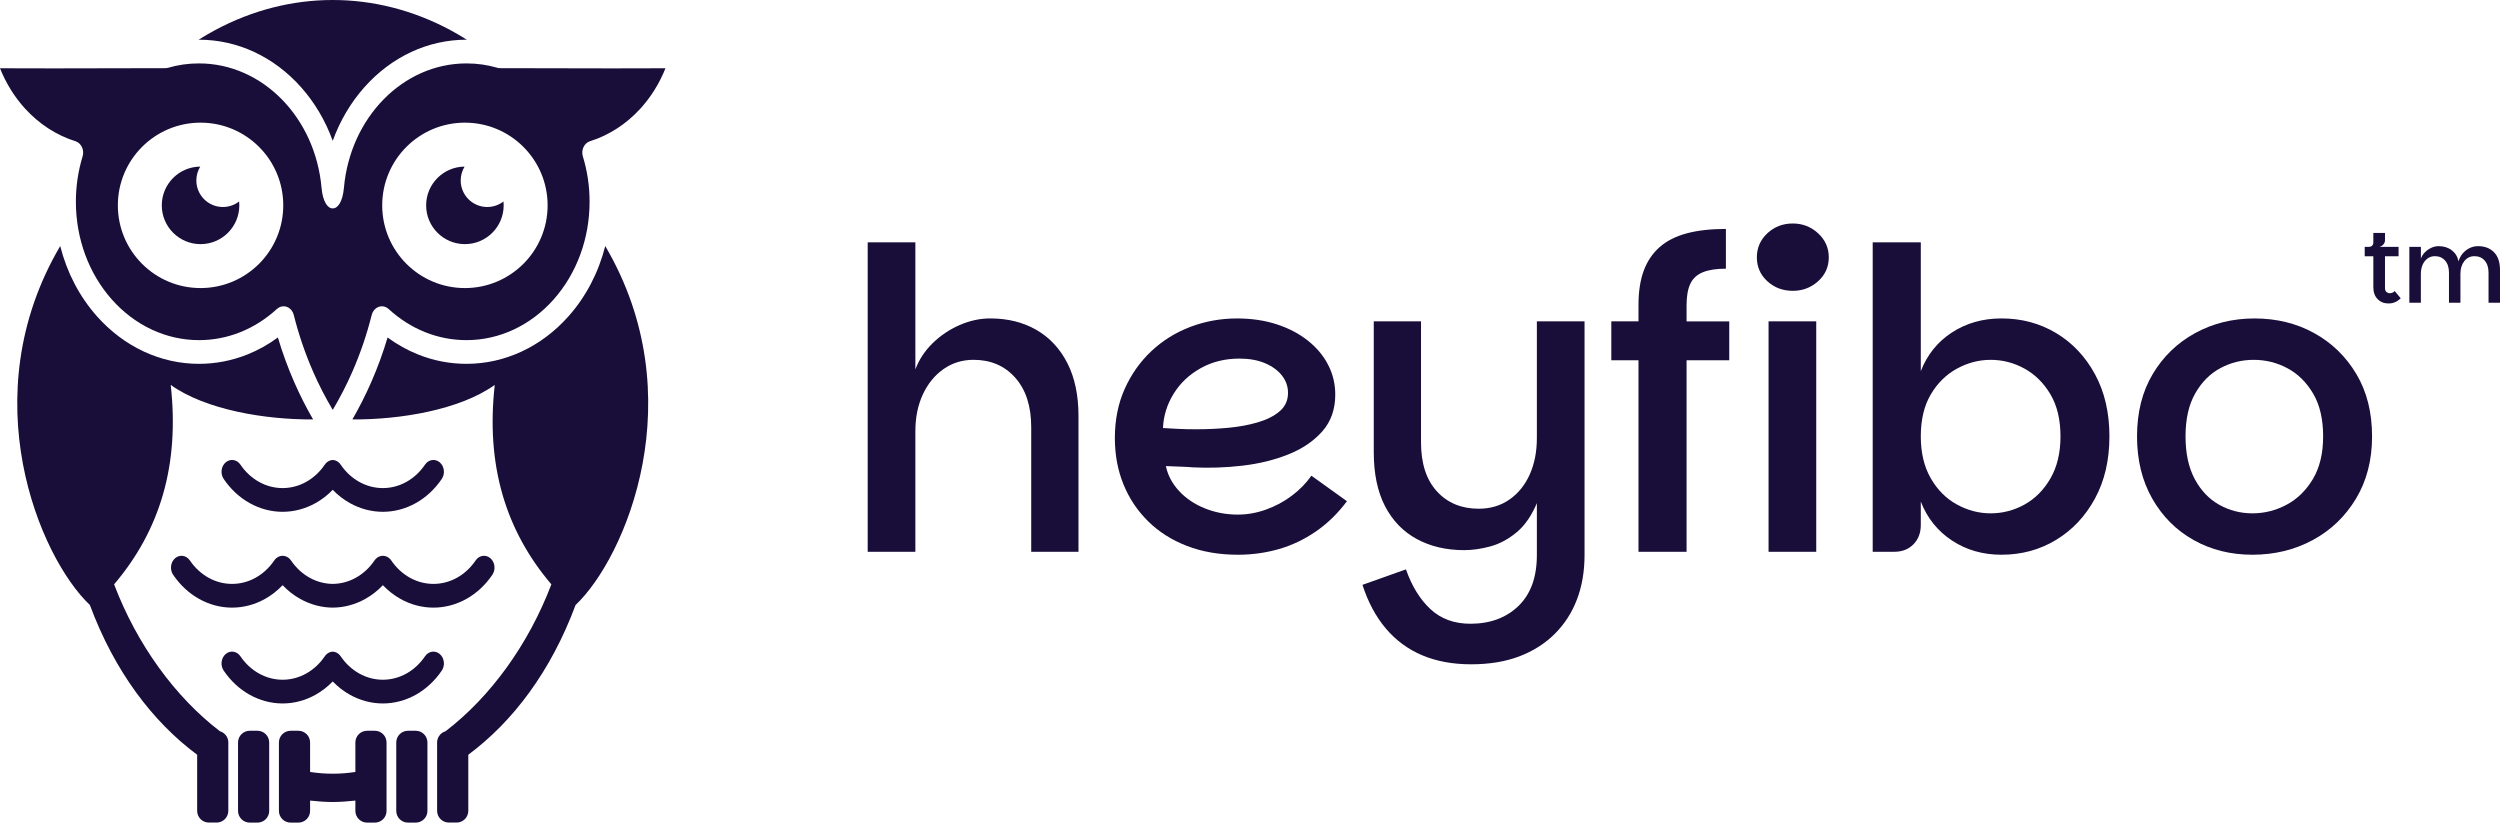 <svg xmlns="http://www.w3.org/2000/svg" id="Warstwa_1" width="290.584" height="95.614" viewBox="0 0 290.584 95.614"><defs><style>.cls-1{fill-rule:evenodd;}.cls-1,.cls-2{fill:#190e39;}</style></defs><path class="cls-2" d="M100.855,64.139V28.165h5.542v14.778c.421-1.134,1.085-2.147,1.993-3.038.907-.891,1.952-1.596,3.135-2.115,1.183-.518,2.374-.778,3.573-.778,2.041,0,3.832.446,5.372,1.337,1.539.891,2.738,2.179,3.597,3.864.858,1.686,1.289,3.727,1.289,6.125v15.799h-5.494v-14.487c0-2.43-.616-4.343-1.847-5.736-1.232-1.393-2.852-2.091-4.861-2.091-1.297,0-2.455.357-3.476,1.069-1.021.713-1.823,1.694-2.407,2.941-.583,1.248-.875,2.683-.875,4.303v14.001h-5.542Z"></path><path class="cls-2" d="M143.877,64.479c-2.171,0-4.14-.34-5.907-1.02-1.767-.681-3.273-1.637-4.521-2.868-1.248-1.232-2.204-2.665-2.868-4.302-.665-1.637-.997-3.428-.997-5.372,0-2.106.38-4.01,1.142-5.712.761-1.701,1.799-3.167,3.111-4.399,1.313-1.231,2.827-2.171,4.545-2.819s3.516-.972,5.396-.972c1.684,0,3.224.227,4.618.681,1.393.454,2.601,1.086,3.622,1.896,1.02.81,1.806,1.75,2.358,2.819.551,1.069.827,2.22.827,3.452,0,1.718-.503,3.143-1.508,4.278s-2.317,2.026-3.937,2.673c-1.621.649-3.403,1.087-5.348,1.313-1.944.227-3.873.292-5.785.195-.324-.032-.729-.056-1.215-.073-.486-.016-.916-.032-1.288-.049-.373-.016-.576-.024-.608-.024.226,1.069.737,2.034,1.531,2.892.794.859,1.79,1.532,2.99,2.018,1.199.485,2.479.728,3.84.728,1.101,0,2.195-.194,3.281-.583,1.085-.388,2.082-.923,2.989-1.604.907-.68,1.669-1.459,2.285-2.333l4.132,2.965c-1.069,1.426-2.277,2.6-3.622,3.524-1.345.924-2.779,1.605-4.302,2.042-1.524.437-3.111.656-4.764.656ZM139.113,49.895c1.199,0,2.414-.056,3.646-.17,1.231-.113,2.374-.324,3.427-.632,1.053-.307,1.903-.736,2.552-1.288.648-.551.972-1.264.972-2.139,0-.745-.236-1.417-.705-2.017-.47-.599-1.126-1.077-1.968-1.434-.843-.356-1.831-.535-2.965-.535-1.686,0-3.192.373-4.521,1.119-1.33.746-2.375,1.734-3.135,2.965-.762,1.232-1.175,2.56-1.24,3.986.453.033,1.02.066,1.701.097.68.033,1.426.049,2.236.049Z"></path><path class="cls-2" d="M178.635,64.528v-27.175h5.542v27.175c0,1.879-.291,3.589-.874,5.128-.583,1.539-1.443,2.875-2.577,4.011-1.135,1.133-2.511,2.009-4.132,2.625-1.621.615-3.484.923-5.591.923-2.139,0-4.035-.349-5.688-1.046-1.653-.697-3.062-1.734-4.229-3.111-1.167-1.378-2.074-3.07-2.722-5.079l5.055-1.799c.68,1.944,1.629,3.484,2.844,4.618,1.215,1.133,2.762,1.702,4.642,1.702,2.301,0,4.164-.689,5.591-2.067,1.426-1.378,2.139-3.346,2.139-5.906ZM179.802,52.228c-.097,2.496-.462,4.521-1.093,6.077-.632,1.556-1.435,2.739-2.406,3.549-.972.81-1.994,1.362-3.063,1.653-1.069.292-2.09.438-3.062.438-2.074,0-3.906-.429-5.494-1.289-1.588-.858-2.819-2.131-3.695-3.816-.874-1.685-1.312-3.776-1.312-6.272v-15.216h5.492v14.049c0,2.463.615,4.368,1.848,5.713,1.232,1.345,2.851,2.017,4.861,2.017,1.361,0,2.552-.356,3.573-1.069,1.022-.712,1.807-1.685,2.358-2.916.55-1.232.826-2.641.826-4.23l1.167,1.313Z"></path><path class="cls-2" d="M190.448,64.139v-22.265h-3.16v-4.521h3.16v-1.896c0-1.556.202-2.884.607-3.986.405-1.101,1.02-2.017,1.847-2.746.826-.729,1.88-1.264,3.16-1.604,1.28-.341,2.795-.511,4.545-.511v4.619c-1.103,0-1.993.138-2.674.413-.68.276-1.167.721-1.458,1.337-.292.616-.438,1.443-.438,2.479v1.896h4.959v4.521h-4.959v22.265h-5.59Z"></path><path class="cls-2" d="M208.386,33.804c-1.167,0-2.155-.372-2.965-1.118-.81-.745-1.215-1.669-1.215-2.771s.404-2.033,1.215-2.795c.81-.761,1.799-1.143,2.965-1.143,1.135,0,2.115.381,2.941,1.143.826.762,1.24,1.694,1.24,2.795s-.413,2.025-1.24,2.771c-.826.746-1.807,1.118-2.941,1.118ZM205.566,64.139v-26.786h5.542v26.786h-5.542Z"></path><path class="cls-2" d="M232.644,64.479c-2.171,0-4.092-.55-5.761-1.653-1.67-1.101-2.876-2.608-3.622-4.521v2.722c0,.907-.284,1.653-.85,2.236-.567.583-1.321.875-2.261.875h-2.479V28.165h5.591v14.973c.745-1.912,1.952-3.411,3.622-4.497,1.669-1.085,3.59-1.629,5.761-1.629,2.333,0,4.448.567,6.344,1.701,1.896,1.135,3.404,2.731,4.521,4.789,1.119,2.058,1.677,4.465,1.677,7.219s-.558,5.161-1.677,7.219c-1.117,2.058-2.625,3.663-4.521,4.812-1.896,1.151-4.011,1.726-6.344,1.726ZM231.38,59.667c1.393,0,2.705-.34,3.938-1.022,1.231-.68,2.236-1.693,3.013-3.038.778-1.344,1.167-2.972,1.167-4.885,0-1.945-.388-3.573-1.167-4.886-.777-1.313-1.783-2.309-3.013-2.989-1.233-.681-2.545-1.021-3.938-1.021-1.362,0-2.666.34-3.914,1.021-1.248.68-2.26,1.677-3.038,2.989-.777,1.313-1.167,2.941-1.167,4.886,0,1.913.389,3.542,1.167,4.885.778,1.346,1.791,2.358,3.038,3.038,1.248.681,2.552,1.022,3.914,1.022Z"></path><path class="cls-2" d="M261.811,64.479c-2.527,0-4.804-.566-6.83-1.702-2.025-1.133-3.63-2.738-4.812-4.812-1.183-2.074-1.775-4.488-1.775-7.243,0-2.787.608-5.201,1.824-7.243,1.215-2.041,2.859-3.629,4.934-4.764,2.073-1.134,4.375-1.701,6.902-1.701,2.56,0,4.869.567,6.927,1.701,2.058,1.135,3.695,2.723,4.91,4.764,1.216,2.042,1.823,4.456,1.823,7.243,0,2.755-.624,5.169-1.871,7.243-1.249,2.074-2.925,3.679-5.032,4.812-2.107,1.135-4.44,1.702-7,1.702ZM261.811,59.667c1.394,0,2.714-.332,3.963-.997,1.247-.664,2.268-1.661,3.062-2.99.793-1.329,1.19-2.981,1.19-4.958,0-2.009-.389-3.671-1.167-4.983-.777-1.313-1.775-2.293-2.989-2.941-1.216-.648-2.52-.972-3.914-.972s-2.69.324-3.889.972c-1.2.648-2.172,1.628-2.916,2.941-.746,1.312-1.119,2.974-1.119,4.983,0,1.977.356,3.63,1.069,4.958.712,1.33,1.661,2.326,2.843,2.99,1.183.664,2.471.997,3.865.997Z"></path><path class="cls-2" d="M277.594,35.27c-.495,0-.908-.169-1.238-.507s-.495-.797-.495-1.379v-3.595h-1.002v-1.097h3.937v1.097h-1.58v3.678c0,.22.057.377.171.472.114.094.237.141.371.141.118,0,.224-.02.319-.059s.184-.102.271-.188l.696.837c-.221.212-.444.365-.672.46s-.487.142-.778.142ZM275.342,29.199v-.507c.166,0,.293-.047.383-.142.091-.094.136-.224.136-.389v-1.084h1.355v.861c0,.11-.027.218-.082.324s-.132.197-.23.272-.207.128-.324.159l-1.238.507Z"></path><path class="cls-2" d="M280.046,35.188v-6.495h1.343v1.356c.103-.275.262-.521.478-.737.216-.216.464-.387.743-.513.279-.126.555-.188.831-.188.612,0,1.127.161,1.544.483.416.322.676.75.778,1.285.094-.338.252-.638.471-.902.221-.263.485-.473.796-.63.31-.157.646-.236,1.008-.236.762,0,1.377.234,1.844.701.467.468.702,1.157.702,2.069v3.807h-1.332v-3.49c0-.597-.15-1.067-.448-1.408-.299-.342-.692-.513-1.18-.513-.494,0-.892.193-1.19.578-.299.385-.448.873-.448,1.462v3.371h-1.332v-3.49c0-.597-.15-1.067-.449-1.408-.298-.342-.692-.513-1.179-.513-.33,0-.617.089-.86.266-.244.177-.435.418-.572.725s-.207.656-.207,1.049v3.371h-1.343Z"></path><path class="cls-1" d="M45.847,88.453c-.147.06-.293.118-.441.174.147-.056.294-.115.441-.174M50.887,85.658c-.14.099-.28.196-.42.291.14-.096.28-.193.42-.291ZM48.323,84.939h-.906c-.748,0-1.359.611-1.359,1.359v2.068l-.175.073.175-.073v5.89c0,.747.611,1.359,1.359,1.359h.906c.747,0,1.359-.611,1.359-1.359v-7.958c0-.747-.611-1.359-1.359-1.359ZM38.674,24.221c-.578.017-1.155-.765-1.298-2.379-.728-8.208-6.89-14.471-14.243-14.471-.608,0-1.216.039-1.819.124-.6.085-1.194.214-1.779.384-.1.029-.203.043-.305.044-4.331.014-8.661.026-12.991.026-2.08,0-4.159-.002-6.239-.014.7,1.754,1.691,3.346,2.917,4.691,1.637,1.795,3.65,3.099,5.853,3.789l.033.012.038.014c.639.247.979,1.03.758,1.747-.259.843-.454,1.709-.585,2.589-.131.884-.195,1.781-.195,2.677,0,4.279,1.499,8.346,4.193,11.371,2.693,3.026,6.312,4.71,10.121,4.71,1.64,0,3.265-.31,4.81-.929,1.542-.617,2.978-1.532,4.245-2.696l.024-.021c.126-.109.269-.19.422-.238.65-.205,1.327.223,1.51.953.569,2.267,1.32,4.474,2.245,6.588.673,1.539,1.438,3.027,2.286,4.452.848-1.425,1.613-2.913,2.286-4.452.924-2.114,1.676-4.322,2.245-6.588.183-.73.86-1.158,1.51-.953.153.048.296.129.421.238l.024.021c1.267,1.163,2.703,2.079,4.244,2.696,1.545.619,3.17.929,4.81.929,3.809,0,7.428-1.684,10.121-4.71,2.693-3.026,4.192-7.092,4.192-11.371,0-.896-.063-1.792-.195-2.677-.131-.879-.326-1.746-.585-2.589-.221-.717.12-1.5.758-1.747l.039-.014.033-.012c2.204-.69,4.216-1.994,5.853-3.789,1.227-1.344,2.217-2.936,2.917-4.691-2.079.012-4.159.014-6.239.014-4.33,0-8.661-.011-12.991-.026-.103-.001-.206-.015-.305-.044-.585-.17-1.18-.298-1.779-.384-.603-.085-1.211-.124-1.819-.124-7.353,0-13.514,6.263-14.243,14.471-.143,1.614-.72,2.396-1.298,2.379ZM38.674,0c-4.665,0-9.33,1.168-13.684,3.505-.648.348-1.282.718-1.901,1.11h.044c4.462,0,8.702,1.973,11.857,5.518,1.587,1.783,2.841,3.904,3.684,6.235.843-2.331,2.098-4.452,3.684-6.235,3.155-3.544,7.395-5.518,11.857-5.518h.044c-.62-.392-1.253-.762-1.901-1.11-4.354-2.337-9.019-3.505-13.685-3.505ZM38.674,70.627c-1.308-.009-2.598-.355-3.771-1.008-.751-.418-1.443-.958-2.054-1.601-.611.643-1.304,1.183-2.054,1.601-1.188.661-2.496,1.008-3.822,1.008s-2.634-.347-3.822-1.008c-1.189-.662-2.225-1.626-3.028-2.813-.409-.604-.303-1.466.235-1.925.538-.459,1.305-.34,1.713.264.574.848,1.316,1.533,2.165,2.007.851.474,1.788.718,2.737.718.95,0,1.887-.244,2.737-.718.845-.471,1.584-1.153,2.158-1.996.066-.101.149-.196.243-.275.538-.459,1.304-.34,1.713.264.574.848,1.316,1.533,2.166,2.007.835.466,1.754.709,2.686.718.932-.009,1.851-.253,2.687-.718.85-.473,1.591-1.158,2.166-2.007.408-.604,1.175-.722,1.713-.264.094.079.177.174.243.275.573.843,1.312,1.525,2.158,1.996.851.474,1.788.718,2.737.718.949,0,1.886-.244,2.737-.718.849-.473,1.592-1.158,2.165-2.007.408-.604,1.175-.722,1.713-.264.538.458.644,1.321.235,1.925-.803,1.187-1.839,2.151-3.028,2.813-1.188.661-2.496,1.008-3.822,1.008s-2.634-.347-3.822-1.008c-.75-.418-1.443-.958-2.054-1.601-.611.643-1.304,1.183-2.055,1.601-1.173.653-2.463 1-3.772,1.008ZM38.674,79.208c-.598.62-1.274,1.142-2.004,1.549-1.188.661-2.496,1.008-3.822,1.008s-2.634-.347-3.822-1.008c-1.189-.662-2.225-1.626-3.028-2.813-.409-.604-.303-1.466.235-1.925.537-.459,1.304-.34,1.713.264.573.848,1.316,1.534,2.165,2.007.851.474,1.788.718,2.737.718s1.886-.244,2.737-.718c.845-.471,1.585-1.153,2.158-1.995.066-.101.149-.196.243-.275.207-.176.448-.267.688-.278.241.011.482.102.689.278.094.08.176.174.243.275.573.843,1.312,1.524,2.158,1.995.85.474,1.788.718,2.737.718s1.886-.244,2.737-.718c.849-.473,1.592-1.159,2.165-2.007.408-.603,1.175-.722,1.713-.264.537.458.644,1.321.235,1.925-.803,1.187-1.839,2.151-3.028,2.813-1.188.661-2.496,1.008-3.822,1.008s-2.634-.347-3.822-1.008c-.731-.407-1.406-.929-2.005-1.549ZM38.674,56.933c-.598.62-1.274,1.142-2.004,1.548-1.188.661-2.496,1.008-3.822,1.008s-2.634-.347-3.822-1.008c-1.189-.662-2.225-1.626-3.028-2.813-.409-.604-.303-1.466.235-1.925.537-.459,1.304-.34,1.713.264.573.848,1.316,1.534,2.165,2.007.851.474,1.788.718,2.737.718s1.886-.244,2.737-.718c.845-.471,1.585-1.153,2.158-1.995.066-.101.149-.196.243-.275.207-.176.448-.267.688-.278.241.011.482.102.689.278.094.08.176.174.243.275.573.843,1.312,1.524,2.158,1.995.85.474,1.788.718,2.737.718s1.886-.244,2.737-.718c.849-.473,1.592-1.159,2.165-2.007.409-.604,1.175-.722,1.713-.264.537.458.644,1.321.235,1.925-.803,1.187-1.839,2.151-3.028,2.813-1.188.661-2.496,1.008-3.822,1.008s-2.634-.347-3.822-1.008c-.731-.407-1.406-.929-2.005-1.548ZM31.502,88.453c.147.06.294.118.441.174-.147-.056-.294-.115-.441-.174ZM26.462,85.658c.14.099.28.196.42.291-.14-.096-.281-.193-.42-.291ZM29.026,84.939h.905c.748,0,1.359.611,1.359,1.359v2.068l.175.073-.175-.073v5.89c0,.747-.611,1.359-1.359,1.359h-.905c-.748,0-1.359-.611-1.359-1.359v-7.958c0-.747.611-1.359,1.359-1.359ZM33.778,84.939h.906c.747,0,1.359.611,1.359,1.359v3.43c.875.134,1.753.203,2.631.203.878,0,1.757-.069,2.632-.203v-3.43c0-.747.611-1.359,1.359-1.359h.906c.748,0,1.359.611,1.359,1.359v2.507c.148-.053.295-.107.442-.164-.147.056-.295.111-.442.164v5.451c0,.747-.611,1.359-1.359,1.359h-.906c-.747,0-1.359-.611-1.359-1.359v-1.202c-.875.101-1.753.157-2.632.166-.878-.009-1.756-.065-2.631-.166v1.202c0,.747-.611,1.359-1.359,1.359h-.906c-.747,0-1.358-.611-1.358-1.359v-5.451c-.147-.053-.295-.107-.442-.164.147.056.294.111.442.164v-2.507c0-.747.611-1.359,1.358-1.359ZM10.442,70.317c-5.855-5.549-13.735-24.233-3.442-41.719.772,3.062,2.23,5.875,4.277,8.174,3.155,3.544,7.395,5.518,11.856,5.518,1.919,0,3.82-.365,5.627-1.089,1.245-.498,2.434-1.162,3.54-1.974.527,1.77,1.159,3.498,1.892,5.173.656,1.499,1.391,2.954,2.201,4.352-5.539.037-12.485-1.105-16.55-4.012,1.043,9.292-1.237,16.903-6.581,23.181,2.667,7.012,7.095,13.09,12.297,17.072.313.091.581.293.756.56l.141.101-.14-.1.007.01.001.002.005.008.006.01.005.01.001.001.016.027.002.004.011.021.002.004.009.017.006.011.001.002.01.02.004.01.001.001.011.022.003.006.002.004.01.022.001.003.003.008.004.011.005.011.004.011.004.011.003.009.001.003.004.011.004.011.002.006.002.006.004.011.004.011.001.003.003.009.007.023v.001l.004.012.003.012.002.008.001.004.003.012.003.012.002.005.007.031.001.002.002.01.002.012.002.011v.001l.004.025.002.008.001.004.002.012.002.012.001.005.001.008.003.025v.001l.001.011.001.013.001.01v.002l.001.013.001.013v.007l.001.005.001.013.001.013v.004l0.0.035v7.958c0,.747-.611,1.359-1.358,1.359h-.906c-.748,0-1.359-.611-1.359-1.359v-6.525c-5.177-3.845-9.6-9.681-12.473-17.413ZM63.821,24.4,23.311,14.257c5.309,0,9.613,4.304,9.613,9.613s-4.304,9.613-9.613,9.613-9.613-4.304-9.613-9.613,4.304-9.613,9.613-9.613ZM54.038,14.257c5.309,0,9.613,4.304,9.613,9.613s-4.304,9.613-9.613,9.613-9.613-4.304-9.613-9.613,4.304-9.613,9.613-9.613ZM58.521,23.416c.015.149.023.3.023.454,0,2.489-2.017,4.506-4.506,4.506s-4.506-2.017-4.506-4.506c0-2.477,1.998-4.486,4.47-4.506-.287.469-.453,1.02-.453,1.61,0,1.704,1.381,3.086,3.086,3.086.711,0,1.365-.241,1.887-.644ZM27.794,23.416c.015.149.023.3.023.454,0,2.489-2.017,4.506-4.506,4.506s-4.506-2.017-4.506-4.506c0-2.477,1.998-4.486,4.47-4.506-.287.469-.453,1.02-.453,1.61,0,1.704,1.381,3.086,3.086,3.086.711,0,1.365-.241,1.887-.644ZM66.907,70.317c5.855-5.549,13.735-24.233,3.442-41.719-.772,3.062-2.23,5.875-4.277,8.174-3.154,3.544-7.394,5.518-11.856,5.518-1.919,0-3.82-.365-5.628-1.089-1.244-.498-2.433-1.162-3.539-1.974-.526,1.77-1.159,3.498-1.891,5.173-.656,1.499-1.391,2.954-2.201,4.352,5.539.037,12.485-1.105,16.55-4.012-1.044,9.292,1.236,16.903,6.58,23.181-2.666,7.012-7.095,13.09-12.296,17.072-.314.091-.581.293-.757.56l-.141.101.14-.1-.007.01-.001.002-.005.008-.006.01-.005.01-.001.001-.016.027-.002.004-.011.021-.002.004-.009.017-.006.011-.001.002-.01.02-.004.01-.001.001-.011.022-.003.006-.002.004-.01.022-.001.003-.003.008-.005.011-.004.011-.004.011-.004.011-.004.009-.001.003-.004.011-.004.011-.002.006-.002.006-.004.011-.004.011-.001.003-.003.009-.007.023-.001.001-.003.012-.003.012-.002.008-.002.004-.003.012-.003.012-.001.005-.007.031-.001.002-.002.01-.003.012-.002.011-.001.001-.004.025-.001.008-.001.004-.002.012-.001.012-.001.005-.001.008-.003.025v.001l-.002.011-.001.013-.001.01v.002l-.001.013-.001.013-.001.007v.005l-.001.013-.001.013v.004l-.001.035v7.958c0,.747.611,1.359,1.359,1.359h.906c.747,0,1.359-.611,1.359-1.359v-6.525c5.177-3.845,9.6-9.681,12.473-17.413ZM49.681,86.465c.107-.067.213-.136.32-.204M27.668,86.465c-.107-.067-.213-.136-.32-.204M27.348,86.26c.106.069.213.138.32.205M50.001,86.26c-.106.069-.213.138-.32.205"></path></svg>